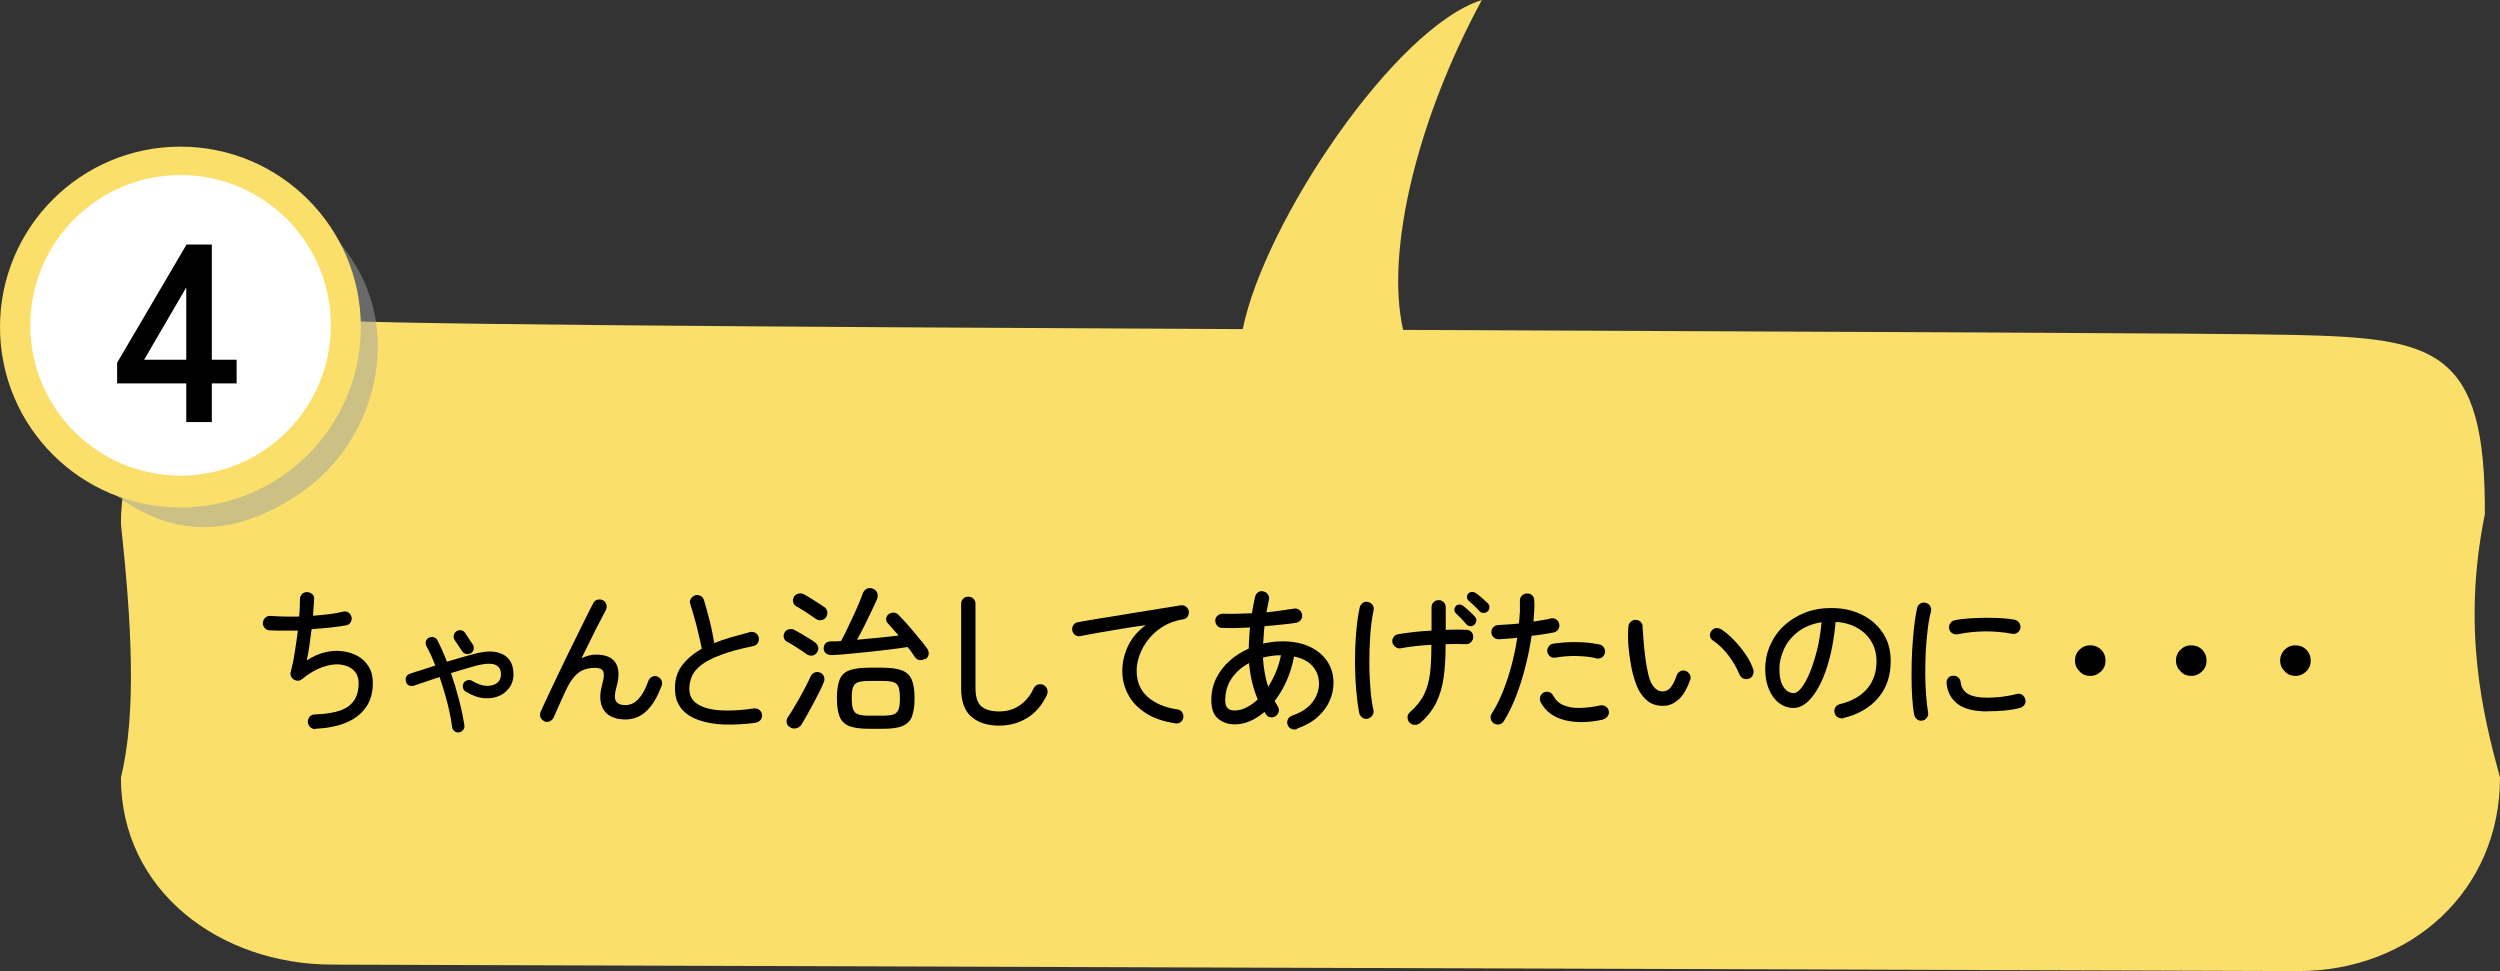 <svg xmlns="http://www.w3.org/2000/svg" id="_&#x30EC;&#x30A4;&#x30E4;&#x30FC;_2" data-name="&#x30EC;&#x30A4;&#x30E4;&#x30FC; 2" viewBox="0 0 158.38 61.52"><rect x="0" y="0" width="158.38" height="61.52" fill="#333333" stroke="none"/><defs><style> .cls-1 { fill: #fff; } .cls-2 { opacity: .5; } .cls-3 { fill: #a0a0a0; } .cls-4 { fill: #fae06a; } </style></defs><g id="_&#x30EC;&#x30A4;&#x30E4;&#x30FC;_1-2" data-name="&#x30EC;&#x30A4;&#x30E4;&#x30FC; 1"><g><path class="cls-4" d="m157.42,32.58c.06-10.5-3.13-11.15-12-11.36-5.04-.12-30.14-.2-56.53-.32-1.15-5.05.96-13.49,4.99-20.9-5.51,1.73-13.77,14.05-15.15,20.85-29.95-.14-58.46-.32-58.11-.63-7.16,0-12.96,5.8-12.96,12.96.67,6.2,1.01,11.99,0,16.08,0,7.16,6.25,11.85,13.41,11.85l124.52.41c7.16,0,12.79-5.1,12.79-12.26-1.09-3.99-2.43-9.46-.96-16.68Z"></path><g class="cls-2"><path class="cls-3" d="m1.97,24.99c-.5-1.42-.43-2.86-.15-4.31,1.75-2.99,2.82-6.41,6.45-8.04,5.51-2.49,11.28-.89,14.33,4.29,2.72,4.63,1.15,11.03-3.5,14.26-5.12,3.56-9.97,2.77-14.17-2.13-1.11-1.29-1.6-2.99-2.96-4.07Z"></path></g><circle class="cls-4" cx="11.43" cy="20.72" r="11.43"></circle><circle class="cls-1" cx="11.44" cy="20.61" r="9.52"></circle><path d="m11.8,26.74v-2.45h-4.38v-1.31l4.4-7.49h1.6v7.3h1.57v1.5h-1.57v2.45h-1.62Zm-2.67-3.95h2.67v-4.58l-2.67,4.58Z"></path><g><path d="m19.98,46.19c-.13,0-.24-.04-.33-.13-.09-.09-.14-.19-.15-.32,0-.13.04-.25.12-.34s.2-.14.32-.14c.69-.02,1.24-.11,1.65-.26.4-.15.69-.38.87-.67s.26-.64.26-1.04c0-.35-.11-.63-.32-.83-.21-.2-.49-.32-.84-.36-.35-.04-.73.02-1.15.17-.42.15-.85.4-1.27.75-.17.13-.34.14-.53.03-.08-.05-.14-.13-.18-.22-.04-.09-.04-.19-.01-.28.09-.33.18-.73.25-1.21.08-.47.14-.93.2-1.39-.35,0-.67,0-.99,0s-.58,0-.83-.02c-.13-.01-.23-.07-.3-.17-.08-.1-.11-.21-.09-.33.01-.13.07-.23.16-.31.09-.08.2-.11.33-.1.26.02.54.03.85.04s.62,0,.95,0c.02-.21.04-.42.04-.6,0-.19.01-.35.01-.48s.04-.23.12-.33c.08-.09.19-.14.32-.14.12,0,.23.04.33.12.1.08.14.19.13.31,0,.13-.02.28-.03.47s-.02.39-.04.6c.35-.03.68-.06,1.01-.1.33-.04.63-.09.9-.16.12-.03.23-.01.33.05.1.07.17.17.2.29.03.12,0,.23-.06.34-.07.11-.16.17-.29.19-.3.05-.64.1-1.02.14s-.77.07-1.16.1c-.05.39-.1.76-.15,1.12-.05.36-.11.65-.16.86.35-.23.71-.4,1.1-.5.38-.1.76-.13,1.12-.09.36.04.69.14.99.3.3.16.53.39.71.67.18.29.27.63.27,1.04,0,.63-.15,1.16-.46,1.58-.3.42-.73.74-1.28.96s-1.19.34-1.92.37Z"></path><path d="m29.08,46.4c-.11.01-.21-.01-.29-.08s-.14-.15-.15-.26c-.05-.43-.15-.93-.29-1.49-.14-.56-.31-1.12-.5-1.68-.29.1-.58.2-.86.29s-.54.18-.77.26c-.1.03-.2.03-.3-.01-.1-.04-.17-.12-.2-.23-.03-.11-.03-.21.01-.31.04-.1.12-.17.22-.2.23-.08.49-.17.77-.25.28-.09.57-.18.86-.28-.09-.22-.18-.43-.27-.64-.1-.21-.19-.4-.29-.58-.05-.09-.07-.19-.04-.3s.09-.19.19-.24c.1-.05.2-.06.31-.03.11.03.18.1.23.19.11.21.21.42.31.65s.2.46.29.71c.32-.1.63-.19.94-.28s.59-.16.85-.23c.73-.19,1.29-.18,1.71.02s.65.55.71,1.06c.04.36-.02.68-.17.95-.16.27-.38.48-.67.62-.29.14-.63.2-1.01.17-.38-.03-.76-.17-1.17-.42-.09-.05-.15-.13-.17-.25s0-.21.04-.29c.06-.09.14-.15.25-.18.11-.03.21-.01.3.05.33.2.63.3.92.31.29,0,.51-.06.68-.21s.24-.37.21-.64c-.03-.25-.16-.41-.39-.5-.23-.08-.58-.07-1.05.04-.25.07-.53.14-.82.23-.29.09-.59.18-.9.27.19.55.36,1.12.51,1.69.15.58.26,1.12.34,1.62.01.11-.01.21-.08.29-.07.09-.15.14-.26.16Zm.74-5.02c-.09.06-.18.08-.29.05s-.2-.08-.25-.17l-.48-.72c-.06-.09-.08-.19-.05-.3s.08-.19.17-.25c.09-.06.19-.08.3-.06.11.02.19.08.25.17l.48.73c.06.09.08.19.06.29-.02.11-.08.2-.17.26Z"></path><path d="m34.49,45.69c-.12-.05-.2-.13-.25-.25-.04-.12-.04-.24.01-.35.11-.25.26-.56.43-.93.17-.37.37-.78.58-1.23.21-.45.43-.9.66-1.37.23-.46.45-.91.66-1.34.21-.43.41-.83.58-1.18.17-.35.32-.63.43-.84.05-.11.14-.18.27-.21.13-.03.24-.01.35.04.11.07.17.16.21.28.03.12.01.23-.04.34-.09.17-.22.42-.38.73-.16.31-.35.67-.54,1.07-.2.4-.41.82-.62,1.25.31-.15.61-.23.92-.23.61,0,1.03.18,1.25.54.22.36.23.87.04,1.53-.12.43-.13.72-.02.89.11.16.3.24.59.24.17,0,.34-.04.51-.13.16-.09.32-.24.48-.46.16-.22.32-.54.47-.96.05-.11.13-.2.24-.25.11-.05.23-.06.34,0,.12.05.21.13.25.24.05.11.05.23,0,.34-.26.71-.58,1.24-.95,1.59-.37.36-.82.54-1.36.54-.39,0-.72-.08-.99-.25-.27-.16-.44-.41-.53-.75-.09-.34-.06-.76.08-1.27.11-.37.12-.62.05-.78s-.25-.22-.52-.22c-.24,0-.47.04-.68.11-.21.07-.42.22-.61.43-.19.21-.39.53-.58.95-.02.05-.07.15-.14.3-.07.15-.15.32-.23.51-.08.19-.16.36-.23.51-.07.15-.11.25-.13.3-.05.12-.13.21-.25.27-.12.06-.24.06-.36.01Z"></path><path d="m47.89,45.79c-.72.09-1.39.13-2.01.11-.62-.02-1.17-.12-1.64-.29-.47-.17-.83-.41-1.09-.74-.26-.33-.39-.75-.39-1.26,0-.58.15-1.07.46-1.47s.72-.75,1.24-1.04c-.05-.27-.12-.59-.21-.95-.08-.36-.17-.71-.27-1.04-.09-.34-.18-.62-.25-.84-.04-.12-.03-.24.04-.34.06-.11.16-.18.28-.22.11-.03.22-.02.33.04s.18.15.22.27c.13.43.25.88.37,1.35s.2.93.28,1.37c.33-.13.69-.26,1.08-.37.39-.11.79-.22,1.2-.33.12-.03.23,0,.34.06.11.07.17.16.2.29.03.12,0,.23-.06.34s-.16.17-.28.2c-.85.17-1.54.36-2.06.56-.53.2-.94.41-1.23.63-.29.22-.49.46-.6.71-.11.25-.17.52-.17.8,0,.43.17.75.51.97s.82.36,1.44.4c.62.04,1.33,0,2.15-.12.12-.01.23.02.33.09.1.08.16.17.17.29.02.13,0,.24-.08.34-.08.1-.18.16-.3.17Z"></path><path d="m51.12,41.46c-.1-.08-.23-.17-.38-.27s-.31-.2-.47-.3c-.16-.1-.29-.17-.4-.23-.11-.05-.17-.14-.21-.25-.03-.11-.02-.22.04-.33.05-.11.14-.18.27-.21.13-.04.25-.02.36.04.1.05.23.13.4.22.16.1.33.2.5.3.17.1.3.19.39.26.11.07.17.17.21.29s0,.24-.07.35c-.07.11-.16.17-.28.2-.12.02-.24,0-.35-.07Zm-1.06,4.62c-.12-.07-.2-.16-.22-.29-.03-.13,0-.24.07-.35.11-.16.23-.35.36-.57.13-.22.27-.45.41-.7.14-.25.26-.48.38-.71.12-.23.21-.43.29-.6.05-.11.13-.2.25-.25.11-.05.23-.05.35,0,.12.05.2.13.25.25.04.12.04.24-.01.36-.07.17-.16.37-.28.61s-.25.49-.39.75c-.14.26-.28.51-.41.75-.13.23-.25.43-.34.58-.07.11-.17.18-.3.22-.13.04-.26.03-.39-.04Zm1.63-6.87c-.1-.07-.23-.16-.38-.26s-.31-.21-.46-.3c-.16-.1-.29-.18-.4-.24s-.17-.15-.2-.26c-.03-.11-.01-.22.04-.33.06-.11.16-.18.29-.21s.25-.02.36.04c.12.07.26.15.42.25.16.1.32.2.47.3.16.1.28.19.38.25.11.07.17.17.2.29.02.12,0,.24-.08.36-.07.11-.16.17-.29.19-.13.02-.24,0-.34-.08Zm6.91,2.53c-.11.07-.22.09-.34.08-.12-.02-.22-.08-.29-.18-.06-.09-.13-.2-.21-.31-.08-.11-.16-.22-.26-.34-.3.05-.66.1-1.07.15-.42.05-.85.1-1.31.15-.46.05-.89.09-1.31.13-.42.04-.78.07-1.09.08-.15,0-.27-.02-.37-.09-.1-.07-.16-.17-.17-.31,0-.13.03-.24.11-.33.08-.09.19-.13.34-.14.09,0,.2,0,.31,0,.11,0,.22-.01.34-.02.11-.19.23-.43.36-.7.13-.27.27-.56.4-.85.14-.29.26-.57.37-.83.11-.26.19-.47.25-.64.05-.13.14-.23.25-.29.12-.06.24-.06.38-.01.13.05.23.13.28.26.05.13.05.25,0,.38-.09.22-.21.49-.36.79-.15.31-.3.62-.46.95s-.32.61-.46.86c.45-.04.91-.08,1.38-.13.47-.05.89-.09,1.26-.14-.25-.29-.48-.55-.69-.78-.08-.08-.11-.18-.1-.29.01-.11.06-.2.15-.27.09-.07.19-.11.32-.11.12,0,.23.05.31.14.13.14.29.3.46.49.17.19.34.38.51.59.17.21.33.4.49.59s.27.35.37.49c.07.11.1.22.08.35-.02.13-.09.23-.2.3Zm-3.56,4.43c-.53,0-.95-.06-1.24-.17-.29-.12-.5-.32-.61-.6s-.17-.67-.17-1.17.06-.89.17-1.17.32-.48.61-.59c.29-.11.71-.17,1.24-.17h.88c.52,0,.93.06,1.22.17.29.11.5.31.62.59s.18.67.18,1.17-.06.88-.17,1.17-.32.48-.61.6c-.29.12-.71.17-1.24.17h-.88Zm0-.83h.88c.31,0,.54-.03.69-.08.16-.06.26-.17.32-.33s.08-.39.08-.7-.03-.53-.08-.69c-.06-.16-.16-.27-.32-.32-.16-.06-.39-.08-.69-.08h-.88c-.3,0-.53.03-.68.08s-.26.16-.32.32c-.06.16-.08.38-.08.69s.03.53.08.69c.06.16.16.28.32.33.16.06.38.09.68.09Z"></path><path d="m63.3,45.97c-.74,0-1.33-.19-1.76-.56-.43-.37-.65-.97-.65-1.8v-5.36c0-.13.04-.23.13-.32.09-.09.2-.13.32-.13.13,0,.24.04.33.13s.13.19.13.32v5.36c0,.55.13.93.38,1.15.26.21.63.31,1.12.31s.9-.12,1.28-.37c.38-.25.68-.61.91-1.1.05-.11.14-.19.26-.23.12-.04.24-.03.35.02.11.05.19.14.24.26.04.12.04.24-.01.36-.3.65-.72,1.14-1.25,1.47-.54.33-1.13.49-1.78.49Z"></path><path d="m74.44,45.82c-.75-.11-1.38-.33-1.88-.66-.5-.33-.87-.72-1.1-1.18-.24-.46-.36-.95-.36-1.46,0-.58.13-1.12.38-1.63s.62-.93,1.1-1.28c-.27.03-.58.08-.93.13s-.71.12-1.09.18c-.38.06-.75.13-1.12.19-.37.07-.7.13-1.01.19-.12.03-.23,0-.33-.08-.1-.08-.16-.18-.17-.3-.02-.12,0-.23.08-.33.07-.1.17-.16.3-.18.18-.03.43-.08.76-.13.33-.06.69-.12,1.1-.18.41-.07.83-.14,1.28-.21s.88-.15,1.3-.21c.43-.07.82-.13,1.17-.19s.64-.1.87-.14c.12-.02.23,0,.33.07.1.07.16.16.19.28.03.12,0,.23-.06.34s-.16.17-.28.19c-.49.08-.92.23-1.29.46-.37.23-.68.5-.92.81-.25.31-.43.64-.56.99-.13.34-.19.67-.19,1,0,.71.24,1.26.71,1.67.47.41,1.09.67,1.86.78.13.01.23.07.3.17.07.1.1.21.09.34-.02.13-.08.23-.18.3-.1.07-.21.1-.34.08Z"></path><path d="m82.15,46.19c-.12.04-.24.03-.35-.02-.11-.05-.19-.14-.23-.26-.04-.11-.03-.23.02-.34s.14-.19.26-.23c.6-.21,1.04-.5,1.31-.87.27-.37.4-.75.4-1.16s-.13-.78-.39-1.09-.66-.52-1.19-.63c-.1.55-.26,1.06-.47,1.54s-.47.91-.76,1.28c.03.05.07.11.1.17.03.06.07.11.1.17.07.1.09.21.06.33s-.09.22-.2.29c-.11.07-.22.09-.34.07s-.21-.09-.28-.2c-.01-.03-.03-.05-.04-.07-.02-.02-.03-.04-.04-.07-.29.25-.59.44-.91.58-.32.14-.65.21-.98.21-.41,0-.76-.12-1.05-.36-.29-.24-.43-.63-.43-1.17,0-.51.1-.97.31-1.39.21-.42.49-.79.85-1.11.36-.32.76-.57,1.21-.77,0-.21.01-.43.03-.66,0-.22.03-.45.05-.68-.67.04-1.26.05-1.77.03-.13,0-.23-.05-.31-.14-.08-.09-.12-.2-.12-.33s.05-.23.15-.31c.09-.08.2-.12.32-.12.54.02,1.16,0,1.85-.03.03-.17.06-.34.09-.51s.07-.35.11-.53c.03-.12.09-.21.19-.29.1-.07.22-.09.35-.05.12.03.21.09.28.2.07.1.09.21.06.33-.03.13-.05.26-.08.39s-.05.26-.08.4c.32-.03.63-.07.92-.11.29-.04.56-.08.81-.12.13-.03.24,0,.34.07.1.07.16.17.19.29.02.13,0,.24-.07.34-.07.1-.17.16-.29.19-.29.05-.6.09-.95.12-.35.04-.7.07-1.07.1-.03.19-.04.37-.05.56-.01.19-.02.37-.04.54.41-.09.82-.14,1.22-.14.69,0,1.27.12,1.75.35.48.23.85.54,1.11.94.26.4.38.85.38,1.36,0,.37-.08.74-.24,1.11s-.41.71-.75,1.02c-.34.31-.78.56-1.32.75Zm-3.95-1.18c.25,0,.51-.06.76-.19.25-.12.49-.29.72-.51-.29-.69-.48-1.46-.55-2.3-.47.25-.83.57-1.11.98-.27.41-.4.87-.4,1.39,0,.42.19.63.58.63Zm2.14-1.5c.19-.29.35-.6.49-.94.14-.34.25-.69.32-1.06-.41,0-.79.06-1.14.15.04.67.15,1.29.33,1.85Z"></path><path d="m86.65,45.53c-.13.03-.24,0-.34-.06-.1-.07-.17-.17-.2-.3-.08-.4-.14-.88-.19-1.43-.05-.56-.07-1.14-.08-1.76,0-.62.02-1.23.07-1.84.05-.61.12-1.16.23-1.66.03-.12.09-.21.2-.29.1-.07.21-.09.33-.05.13.03.22.09.29.19.07.1.09.21.06.33-.1.47-.17.99-.21,1.56s-.06,1.15-.06,1.75c0,.59.03,1.15.07,1.67.04.53.11.98.19,1.35.03.13,0,.24-.07.34-.07.1-.17.17-.29.2Zm3.3.28c-.1.08-.21.12-.34.11-.13,0-.23-.06-.32-.15-.09-.1-.12-.21-.12-.34,0-.13.06-.23.16-.32.39-.35.69-.71.88-1.1.19-.39.32-.83.38-1.32s.09-1.05.09-1.7v-.14c-.73.04-1.37.11-1.94.22-.12.02-.23,0-.33-.08-.1-.07-.17-.17-.2-.29-.02-.13,0-.24.08-.34.07-.1.17-.17.29-.18.27-.05.6-.1.97-.14.37-.04.75-.07,1.14-.09v-1.47c0-.13.04-.24.13-.33.09-.09.19-.13.32-.13s.23.04.32.13c.09.09.13.2.13.33v1.42c.53-.02.97-.02,1.32,0,.13,0,.23.05.31.14.08.09.12.2.11.33,0,.13-.06.23-.15.32s-.2.12-.33.12c-.36-.02-.78-.02-1.27,0v.19c0,.69-.04,1.32-.12,1.91s-.24,1.12-.47,1.6c-.24.48-.58.92-1.05,1.32Zm3.45-6.23c-.07.07-.16.1-.26.09-.1,0-.19-.05-.25-.13-.19-.23-.4-.45-.64-.67-.07-.06-.1-.13-.11-.22s.02-.17.09-.25.14-.11.24-.1c.09,0,.17.04.25.1.09.07.21.17.35.3.14.13.26.25.36.36.07.07.11.16.1.26s-.05.19-.12.25Zm.83-.84c-.07.07-.15.1-.25.09-.1,0-.19-.04-.25-.11-.1-.11-.21-.23-.33-.34-.12-.11-.23-.22-.34-.31-.07-.05-.11-.12-.12-.21s0-.17.07-.25c.07-.07.15-.11.25-.11s.17.03.25.08c.1.07.22.16.36.29.14.13.27.24.38.34.07.07.11.16.11.27,0,.1-.04.19-.12.26Z"></path><path d="m94.64,45.83c-.11-.07-.17-.17-.2-.29s0-.23.07-.34c.28-.44.52-.93.73-1.46.21-.54.39-1.09.54-1.67.15-.58.26-1.13.34-1.67-.21.03-.41.05-.6.06s-.38.03-.55.04c-.13,0-.24-.03-.33-.11-.1-.08-.15-.19-.16-.31,0-.13.03-.24.11-.33.08-.09.18-.14.31-.15.19-.01.4-.03.62-.04.23-.01.47-.03.71-.06.03-.27.04-.53.06-.77,0-.24,0-.46,0-.66,0-.13.03-.24.12-.33s.19-.14.32-.14c.13-.01.23.02.33.11.09.09.14.19.14.32.01.19.01.39,0,.62s-.03.47-.05.73c.21-.03.42-.07.6-.1.19-.03.36-.06.5-.1.12-.03.23-.01.34.06.1.07.17.17.19.29.03.13,0,.24-.06.34-.07.1-.16.17-.29.2-.19.03-.4.07-.64.11-.24.04-.49.07-.76.1-.09.61-.21,1.24-.38,1.9-.16.66-.36,1.29-.59,1.89-.23.61-.5,1.15-.79,1.62-.07.11-.16.17-.29.2-.12.03-.24,0-.34-.06Zm6.95-.25c-.95.21-1.77.22-2.47.04-.7-.18-1.2-.55-1.51-1.12-.06-.11-.07-.23-.04-.35.04-.12.11-.21.21-.27.11-.06.22-.07.34-.04.12.03.21.11.27.22.16.29.38.5.67.62s.63.18,1.03.17.83-.06,1.29-.16c.12-.03.23,0,.34.06.11.07.17.16.2.29.03.12,0,.23-.07.33-.07.1-.16.17-.28.19Zm-.48-3.88c-.37-.09-.79-.13-1.25-.14s-.91.03-1.3.1c-.13.03-.24,0-.34-.06-.1-.07-.16-.17-.19-.29-.03-.12,0-.23.07-.34.07-.11.17-.17.29-.19.47-.07.97-.11,1.49-.1.52,0,1.01.06,1.46.15.12.03.21.09.28.21s.08.22.05.34c-.03.12-.09.21-.2.28-.11.06-.22.08-.35.05Z"></path><path d="m105.49,44.71c-.31.03-.6-.02-.88-.15-.27-.14-.51-.38-.72-.71-.12-.2-.23-.46-.33-.77-.1-.31-.19-.66-.25-1.04-.07-.38-.12-.77-.15-1.17s-.03-.79,0-1.17c.01-.13.06-.23.16-.32.09-.08.2-.12.32-.11.13,0,.23.06.32.15.08.09.12.2.1.33.03.39.05.74.08,1.05.03.31.06.63.11.97.04.34.1.65.17.94.07.29.15.51.25.66.19.31.43.45.72.43.17-.01.33-.1.46-.26s.25-.41.37-.75c.04-.12.12-.21.22-.26.11-.06.23-.07.35-.03.11.04.2.12.26.23.06.11.07.23.03.34-.2.55-.43.96-.7,1.21s-.55.4-.86.43Zm5.29-1.71c-.12.04-.24.03-.35-.02-.11-.06-.19-.15-.24-.27-.17-.41-.4-.81-.69-1.19-.29-.38-.62-.7-.99-.95-.11-.07-.17-.17-.18-.3,0-.13.03-.24.12-.33.09-.11.2-.16.32-.15.12,0,.23.05.34.12.23.16.48.37.74.64.26.27.5.56.72.88.22.32.39.64.5.97.04.12.03.24-.02.36-.05.12-.14.2-.27.24Z"></path><path d="m116.79,45.5c-.12.03-.24,0-.35-.05-.11-.06-.18-.16-.21-.28-.04-.13-.02-.24.04-.35.06-.11.16-.18.29-.21.76-.19,1.34-.52,1.73-.98.39-.46.59-1.04.59-1.74,0-.47-.11-.88-.32-1.24-.21-.36-.51-.65-.9-.87-.38-.22-.84-.35-1.37-.38-.1,1.11-.29,2.07-.55,2.88s-.59,1.45-.96,1.9c-.37.45-.75.67-1.16.67-.33,0-.63-.1-.91-.31-.27-.2-.48-.49-.64-.86-.16-.37-.24-.8-.24-1.29,0-.55.11-1.06.32-1.53s.5-.88.88-1.23c.38-.35.82-.62,1.33-.82s1.06-.29,1.65-.29c.73,0,1.37.14,1.94.42s1.01.67,1.34,1.17c.33.5.49,1.09.49,1.77,0,.93-.26,1.71-.79,2.33-.52.62-1.26,1.05-2.21,1.28Zm-3.16-1.59c.15,0,.32-.11.5-.34s.35-.54.52-.95c.17-.4.32-.88.46-1.42.14-.55.23-1.14.29-1.78-.57.09-1.06.28-1.46.58-.4.3-.7.66-.9,1.08s-.31.86-.31,1.32c0,.49.09.86.26,1.12.17.26.39.39.64.39Z"></path><path d="m121.79,45.65c-.12.03-.23,0-.33-.07-.1-.07-.16-.17-.19-.29-.06-.31-.1-.68-.13-1.12-.03-.44-.04-.92-.04-1.43s.01-1.03.04-1.55c.03-.52.07-1.01.12-1.47.05-.46.12-.86.19-1.19.03-.13.09-.22.2-.29.11-.07.22-.08.34-.05.13.03.22.09.29.2.06.11.08.22.05.35-.09.34-.16.73-.21,1.16s-.09.89-.12,1.37c-.02.48-.03.96-.03,1.42,0,.47.02.92.05,1.34.03.42.08.79.13,1.11.02.12,0,.23-.08.33-.07.1-.17.17-.29.18Zm4.13-.58c-.86,0-1.5-.16-1.91-.48-.41-.32-.64-.75-.69-1.3-.01-.13.02-.24.09-.33s.18-.15.3-.15c.13-.01.24.02.33.09.1.08.15.18.17.3.03.33.18.58.45.75.27.17.69.25,1.26.25.23,0,.52-.02.85-.05.33-.04.67-.1,1.01-.19.12-.03.23-.01.33.06s.17.17.2.29c.03.13.01.24-.06.34-.07.1-.17.17-.29.2-.35.09-.69.14-1.04.17-.35.03-.68.04-1,.04Zm-1.9-4.89c-.13.03-.24,0-.35-.07s-.17-.17-.19-.29c-.02-.12,0-.23.07-.33.07-.1.17-.17.29-.2.25-.05.54-.09.88-.11s.67-.04,1.02-.04c.35,0,.69,0,1.01.02.33.02.62.05.88.1.12.03.21.09.29.19.07.1.09.21.08.34-.03.12-.09.22-.19.29-.1.07-.21.1-.34.07-1.15-.21-2.29-.2-3.44.03Z"></path><path d="m132.42,42.82c-.27,0-.5-.09-.68-.29-.19-.19-.29-.42-.29-.68s.09-.5.29-.69c.19-.19.42-.28.68-.28s.5.09.69.28c.19.19.28.42.28.69s-.09.5-.28.68c-.19.19-.42.29-.69.29Z"></path><path d="m138.82,42.82c-.27,0-.5-.09-.68-.29-.19-.19-.29-.42-.29-.68s.09-.5.29-.69c.19-.19.42-.28.68-.28s.5.09.69.28c.19.19.28.42.28.69s-.09.5-.28.68c-.19.19-.42.29-.69.29Z"></path><path d="m145.42,42.82c-.27,0-.5-.09-.68-.29-.19-.19-.29-.42-.29-.68s.09-.5.29-.69c.19-.19.42-.28.68-.28s.5.09.69.28c.19.19.28.42.28.69s-.09.5-.28.68c-.19.19-.42.29-.69.29Z"></path></g></g></g></svg>